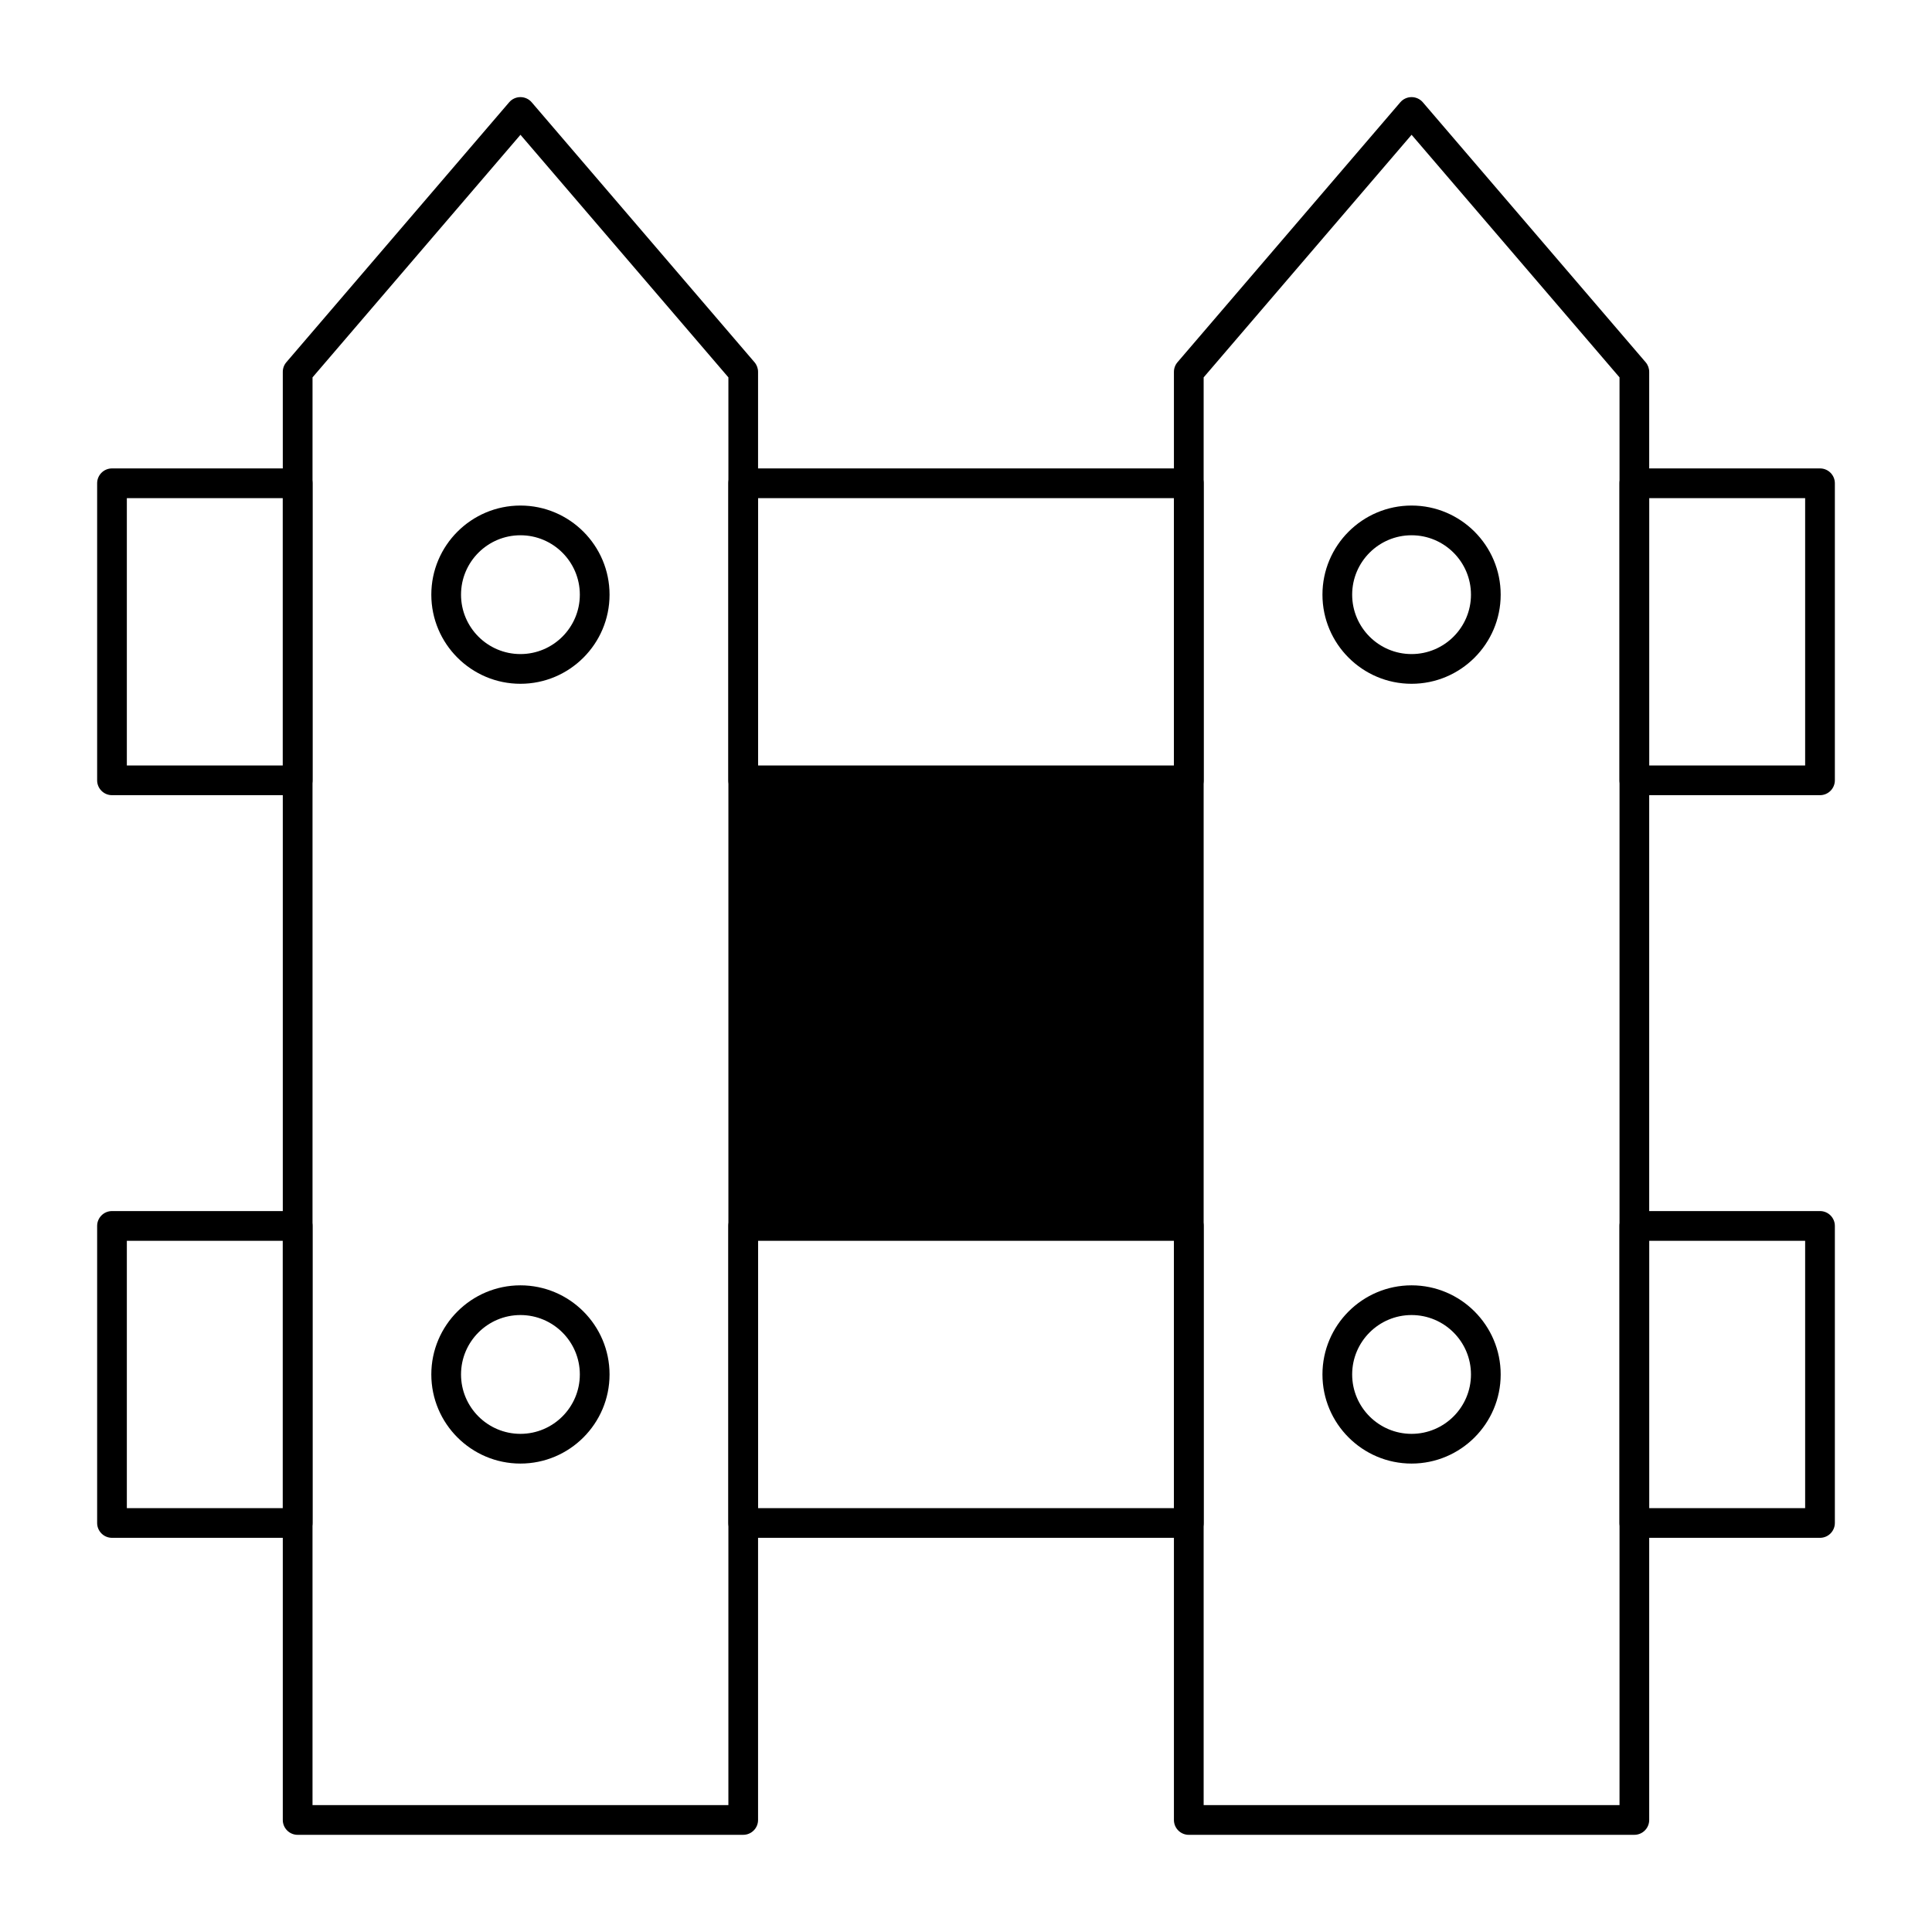 <?xml version="1.0" encoding="UTF-8"?>
<!-- The Best Svg Icon site in the world: iconSvg.co, Visit us! https://iconsvg.co -->
<svg fill="#000000" width="800px" height="800px" version="1.1" viewBox="144 144 512 512" xmlns="http://www.w3.org/2000/svg">
 <g>
  <path d="m340.96 350.8h118.08v118.08h-118.08z"/>
  <path d="m222.88 354.73h-49.199c-2.172 0-3.938-1.762-3.938-3.938v-78.719c0-2.172 1.762-3.938 3.938-3.938h49.199c2.172 0 3.938 1.762 3.938 3.938v78.719c-0.004 2.176-1.766 3.938-3.938 3.938zm-45.266-7.871h41.328v-70.848h-41.328z"/>
  <path d="m459.04 354.73h-118.08c-2.172 0-3.938-1.762-3.938-3.938v-78.719c0-2.172 1.762-3.938 3.938-3.938h118.08c2.172 0 3.938 1.762 3.938 3.938v78.719c0 2.176-1.766 3.938-3.938 3.938zm-114.14-7.871h110.21v-70.848h-110.21z"/>
  <path d="m626.32 354.73h-49.199c-2.172 0-3.938-1.762-3.938-3.938v-78.719c0-2.172 1.762-3.938 3.938-3.938h49.199c2.172 0 3.938 1.762 3.938 3.938v78.719c-0.004 2.176-1.766 3.938-3.938 3.938zm-45.266-7.871h41.328v-70.848h-41.328z"/>
  <path d="m459.04 551.54h-118.08c-2.172 0-3.938-1.762-3.938-3.938v-78.719c0-2.172 1.762-3.938 3.938-3.938h118.08c2.172 0 3.938 1.762 3.938 3.938v78.719c0 2.176-1.766 3.938-3.938 3.938zm-114.14-7.871h110.21v-70.848h-110.21z"/>
  <path d="m626.32 551.54h-49.199c-2.172 0-3.938-1.762-3.938-3.938v-78.719c0-2.172 1.762-3.938 3.938-3.938h49.199c2.172 0 3.938 1.762 3.938 3.938v78.719c-0.004 2.176-1.766 3.938-3.938 3.938zm-45.266-7.871h41.328v-70.848h-41.328z"/>
  <path d="m222.88 551.54h-49.199c-2.172 0-3.938-1.762-3.938-3.938v-78.719c0-2.172 1.762-3.938 3.938-3.938h49.199c2.172 0 3.938 1.762 3.938 3.938v78.719c-0.004 2.176-1.766 3.938-3.938 3.938zm-45.266-7.871h41.328v-70.848h-41.328z"/>
  <path d="m340.96 630.25h-118.08c-2.172 0-3.938-1.762-3.938-3.938v-383.76c0-0.941 0.336-1.848 0.949-2.562l59.039-68.879c0.746-0.875 1.84-1.375 2.988-1.375 1.148 0 2.242 0.5 2.988 1.375l59.039 68.879c0.613 0.715 0.949 1.621 0.949 2.562v383.76c0 2.172-1.762 3.934-3.938 3.934zm-114.14-7.871h110.21l0.004-378.37-55.105-64.289-55.105 64.289z"/>
  <path d="m577.12 630.25h-118.08c-2.172 0-3.938-1.762-3.938-3.938v-383.76c0-0.941 0.336-1.848 0.949-2.562l59.039-68.879c0.75-0.875 1.84-1.375 2.988-1.375s2.242 0.5 2.988 1.375l59.039 68.879c0.613 0.715 0.949 1.621 0.949 2.562v383.76c0 2.172-1.762 3.934-3.938 3.934zm-114.14-7.871h110.21v-378.37l-55.105-64.289-55.105 64.289z"/>
  <path d="m518.08 325.21c-13.02 0-23.617-10.594-23.617-23.617 0-13.023 10.594-23.617 23.617-23.617 13.02 0 23.617 10.594 23.617 23.617 0 13.023-10.594 23.617-23.617 23.617zm0-39.359c-8.68 0-15.742 7.062-15.742 15.742 0 8.68 7.062 15.742 15.742 15.742s15.742-7.062 15.742-15.742c0.004-8.68-7.062-15.742-15.742-15.742z"/>
  <path d="m518.08 531.86c-13.02 0-23.617-10.598-23.617-23.617s10.594-23.617 23.617-23.617c13.02 0 23.617 10.598 23.617 23.617s-10.594 23.617-23.617 23.617zm0-39.359c-8.68 0-15.742 7.062-15.742 15.742 0 8.68 7.062 15.742 15.742 15.742s15.742-7.062 15.742-15.742c0.004-8.68-7.062-15.742-15.742-15.742z"/>
  <path d="m281.92 325.21c-13.023 0-23.617-10.594-23.617-23.617 0-13.023 10.594-23.617 23.617-23.617 13.023 0 23.617 10.594 23.617 23.617 0 13.023-10.594 23.617-23.617 23.617zm0-39.359c-8.68 0-15.742 7.062-15.742 15.742 0 8.68 7.062 15.742 15.742 15.742 8.68 0 15.742-7.062 15.742-15.742 0.004-8.68-7.062-15.742-15.742-15.742z"/>
  <path d="m281.92 531.86c-13.023 0-23.617-10.598-23.617-23.617s10.594-23.617 23.617-23.617c13.023 0 23.617 10.598 23.617 23.617s-10.594 23.617-23.617 23.617zm0-39.359c-8.68 0-15.742 7.062-15.742 15.742 0 8.68 7.062 15.742 15.742 15.742 8.68 0 15.742-7.062 15.742-15.742 0.004-8.68-7.062-15.742-15.742-15.742z"/>
 </g>
</svg>